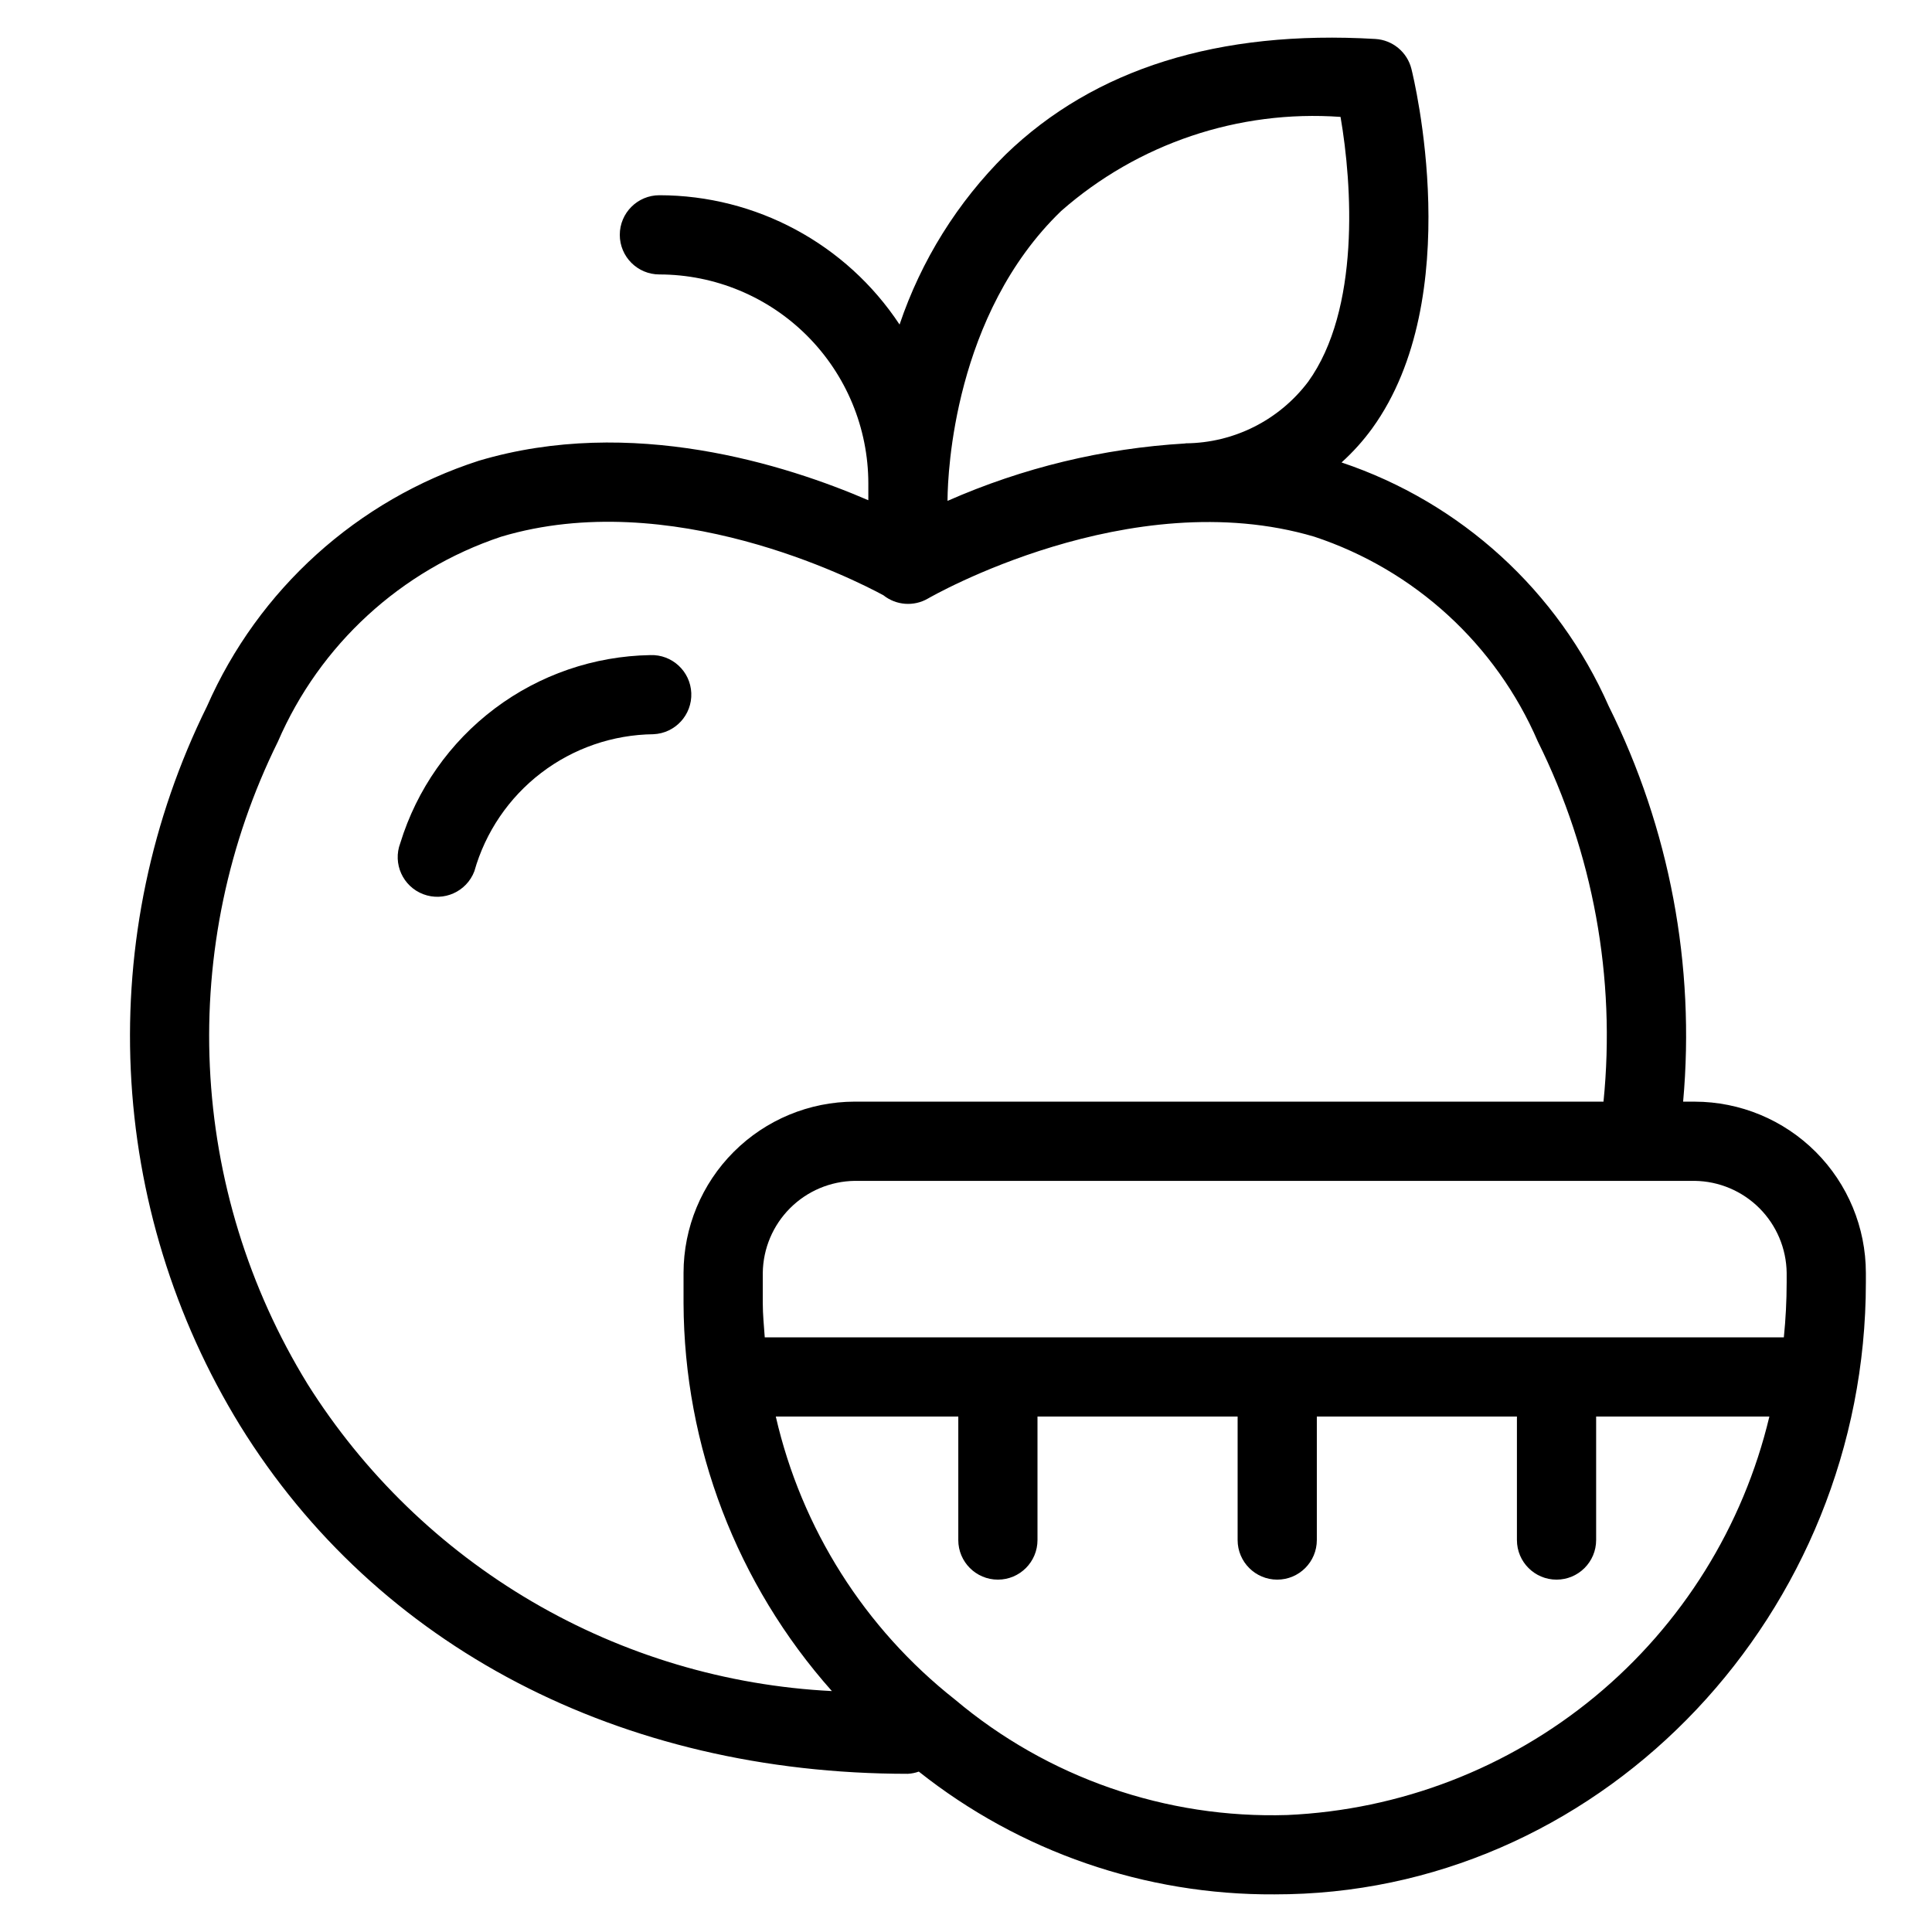 <?xml version="1.0" encoding="UTF-8"?>
<!-- Uploaded to: SVG Repo, www.svgrepo.com, Generator: SVG Repo Mixer Tools -->
<svg fill="#000000" width="800px" height="800px" version="1.1" viewBox="144 144 512 512" xmlns="http://www.w3.org/2000/svg">
 <g>
  <path d="m316.31 317.61c-14.887 0.254-29.309 5.211-41.203 14.16-11.898 8.949-20.656 21.434-25.027 35.664-2.059 5.422 0.668 11.48 6.086 13.539 5.422 2.059 11.484-0.668 13.543-6.086 2.93-10.363 9.141-19.5 17.695-26.047 8.555-6.543 18.996-10.141 29.766-10.262 5.777-0.254 10.262-5.133 10.027-10.914-0.238-5.777-5.109-10.277-10.887-10.055z"/>
  <path d="m593.12 435.95h-3.074c3.25-36.094-3.578-72.379-19.723-104.82-13.461-30.531-39.164-53.973-70.801-64.574 3.016-2.723 5.742-5.754 8.133-9.043 25.148-34.789 11-92.809 10.383-95.266-1.117-4.445-4.992-7.652-9.566-7.922-41.473-2.445-74.457 7.863-97.98 30.633-12.742 12.625-22.363 28.051-28.098 45.051-14.117-21.383-38.023-34.254-63.648-34.27-5.793 0-10.496 4.699-10.496 10.496s4.703 10.496 10.496 10.496c14.684 0.02 28.758 5.859 39.137 16.238 10.383 10.383 16.219 24.457 16.234 39.141v3.836c0 0.191-0.008 0.457-0.008 0.617-21.766-9.383-62.805-22.488-103.19-10.469l0.004-0.004c-32.215 10.395-58.441 34.078-72.059 65.066-14.785 29.918-21.738 63.098-20.207 96.434 1.531 33.336 11.492 65.742 28.957 94.18 36.254 58.66 100.77 92.309 177 92.309v-0.004c0.984-0.055 1.953-0.25 2.879-0.582 26.797 21.266 60.051 32.742 94.258 32.535 1.297 0 2.598-0.016 3.894-0.047 84.277-1.988 152.83-74.711 152.83-162.11v-2.551c-0.012-12.027-4.793-23.555-13.297-32.062-8.504-8.504-20.031-13.289-32.059-13.305zm24.363 45.367v2.555c-0.004 4.856-0.254 9.707-0.746 14.539h-270.07c-0.207-3.012-0.523-6.012-0.523-9.047v-8.047c0.086-6.438 2.68-12.59 7.234-17.141 4.551-4.555 10.703-7.148 17.141-7.234h207.79l0.074 0.004 0.027-0.004h14.711c6.438 0.086 12.586 2.684 17.137 7.234 4.551 4.555 7.144 10.703 7.227 17.141zm-192.27-281.4c20.352-17.883 47.02-26.863 74.043-24.938 3.109 17.965 5.234 51.074-8.609 70.227h-0.004c-7.695 10.172-19.68 16.188-32.434 16.277l-0.156 0.043c-21.719 1.281-43.035 6.43-62.945 15.211v-0.586c0.074-6.738 1.684-48.824 30.105-76.234zm-199.74 310.81c-15.594-25.391-24.492-54.32-25.859-84.086-1.371-29.762 4.836-59.387 18.035-86.102 11.094-25.695 32.609-45.445 59.156-54.305 44.805-13.414 93.383 11.23 101.3 15.512 3.379 2.695 8.059 3.047 11.797 0.883 0.531-0.316 53.531-30.871 102.41-16.398 26.586 8.812 48.137 28.562 59.23 54.277 14.676 29.539 20.707 62.621 17.402 95.438h-198.43c-12.027 0.016-23.559 4.801-32.062 13.305-8.508 8.504-13.289 20.035-13.305 32.062v8.047c0.145 37.91 14.121 74.461 39.312 102.79-28.004-1.406-55.258-9.539-79.453-23.715-24.191-14.172-44.613-33.969-59.535-57.707zm259.68 114.27c-32.125 1.012-63.488-9.887-88.07-30.594-23.922-18.852-40.68-45.316-47.488-75h48.363v32.719h-0.004c0 5.797 4.699 10.496 10.496 10.496s10.496-4.699 10.496-10.496v-32.719h53.035v32.719c0 5.797 4.699 10.496 10.496 10.496s10.496-4.699 10.496-10.496v-32.719h53.027v32.719c0 5.797 4.699 10.496 10.496 10.496s10.496-4.699 10.496-10.496v-32.719h45.91c-6.93 29.09-23.145 55.133-46.195 74.188-23.051 19.051-51.68 30.078-81.555 31.406z"/>
 </g>
</svg>
